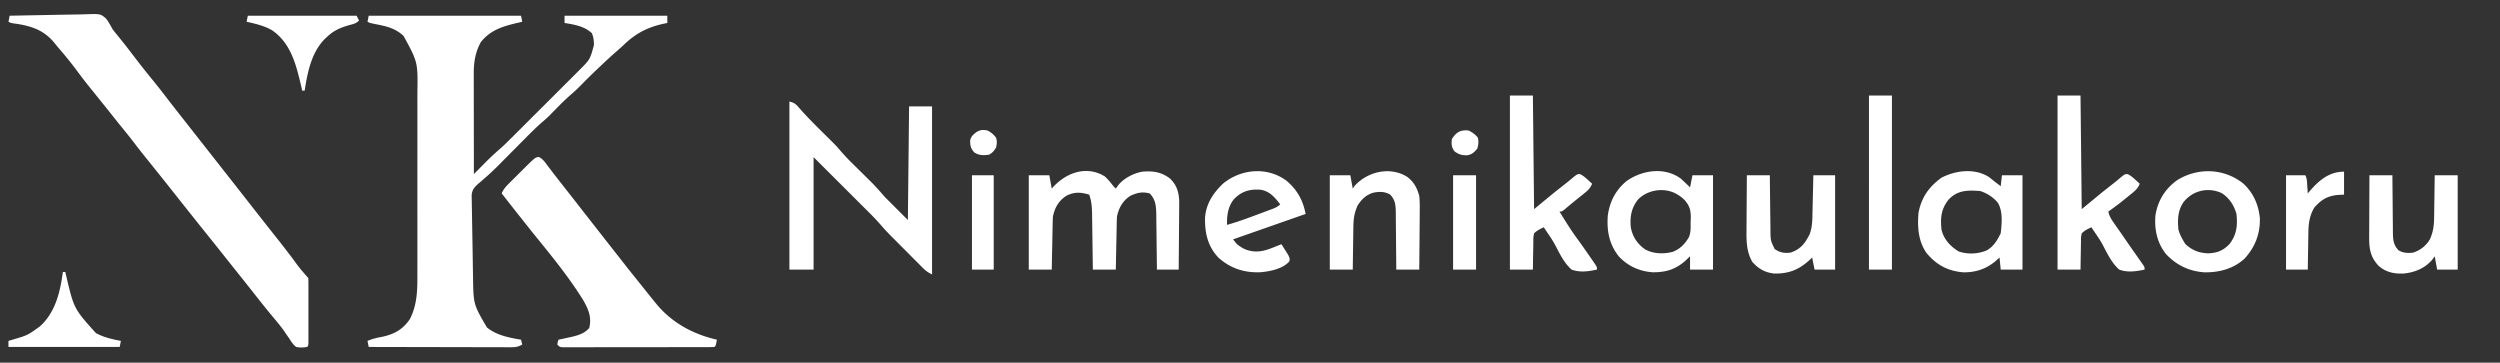 <svg fill="#fff" transform="matrix(1 0 0 1 0 0)" height="300" width="2068" xmlns="http://www.w3.org/2000/svg"><rect width="100%" height="100%" fill="#333333" stroke="none"/><path d="M305 13h126l1 5-3.184.734c-12.38 2.923-22.817 5.766-31.066 16.078-4.61 8.396-5.904 16.754-5.864 26.2v2.721l.016 8.879.004 6.167.025 16.211.02 16.55L392 144l1.342-1.358 6.158-6.205 2.109-2.135c4.026-4.045 8.15-7.889 12.472-11.615 3.115-2.742 6.041-5.664 8.973-8.598l1.984-1.974 6.406-6.393 4.496-4.486 9.385-9.378 11.997-11.966 9.27-9.258 4.423-4.41 6.187-6.186 1.823-1.806c9.094-9.085 9.094-9.085 12.286-20.983-.059-3.806-.282-6.173-1.687-9.75-6.087-5.797-14.557-7.195-22.625-8.5v-6h85v6l-3.078.629c-12.955 2.824-22.657 7.729-32.375 16.965-2.074 1.96-4.178 3.842-6.332 5.711-4.225 3.679-8.327 7.476-12.402 11.32l-2.226 2.095a524.38 524.38 0 0 0-15.124 14.854c-2.68 2.728-5.435 5.299-8.333 7.796C467.877 82.05 463.936 85.988 460 90l-4 4.063-1.75 1.785c-1.938 1.854-3.918 3.603-5.949 5.352-4.579 3.983-8.847 8.238-13.113 12.551l-2.464 2.476L425 124l-10.187 10.25-2.318 2.343c-3.991 4.009-8.042 7.857-12.371 11.5L398 150l-1.774 1.458c-3.35 2.963-5.62 5.142-6.05 9.72a104.8 104.8 0 0 0 .074 4.688l.012 2.605.168 8.479.076 5.937.229 12.435.265 15.852.191 12.264.093 5.84c.346 22.509.346 22.509 11.462 41.535 7.859 6.536 18.407 8.532 28.254 10.188l1 4c-3.175 1.864-5.488 2.248-9.151 2.241l-3.153.008-3.442-.022-3.637.001-9.861-.025-10.31-.016-19.517-.043-22.222-.043L305 287l-1-5c3.877-1.713 7.586-2.558 11.75-3.312 10.139-2.14 17.375-5.952 23.25-14.687 6.252-11.938 6.293-24.539 6.259-37.68l.011-5.335V206.56l.003-15.156-.011-25.465.004-29.334.005-25.272.003-15.055-.01-14.179.003-5.166c.404-25.487.404-25.487-11.386-47.151-7.068-6.7-14.694-8.141-24.027-9.984C306 19 306 19 304 18l1-5zM8 13l29.704-.57 13.794-.26 13.324-.214 5.071-.119c13.242-.448 13.242-.448 17.87 3.553 2.04 2.786 3.651 5.551 5.237 8.61a81.6 81.6 0 0 0 2.949 3.758l1.359 1.677 1.379 1.69a660.17 660.17 0 0 1 12.75 16.313c4.841 6.378 9.82 12.625 14.894 18.82 4.173 5.104 8.212 10.295 12.212 15.536l7.895 10.145 1.387 1.762 2.784 3.534L157.5 106l2.75 3.5 27.5 35 1.374 1.749 2.757 3.51 6.763 8.601 13.503 17.271 14.915 18.932c4.882 6.063 9.624 12.224 14.337 18.418 6.436 8.825 6.436 8.825 13.6 17.019.099 1.744.128 3.492.129 5.238l.01 3.387-.006 3.687.003 3.755-.005 7.879.004 10.119-.001 9.622.006 3.687-.01 3.387-.002 2.999C255 286 255 286 254 287c-3.097.567-5.909.613-9 0-2.521-1.893-4.01-4.296-5.687-6.937l-3.07-4.426-1.595-2.323c-2.71-3.807-5.706-7.363-8.71-10.939-6.12-7.353-12.061-14.827-17.937-22.375l-19.164-24.039-11.664-14.661-10.923-13.613-11.395-14.305-7.605-9.57-11.687-14.75-12.125-15.125c-4.727-5.788-9.316-11.656-13.848-17.598-3.475-4.517-7.097-8.915-10.703-13.328L87.162 88.285l-10.6-13.16a417.32 417.32 0 0 1-12.687-16.312c-4.604-6.221-9.42-12.194-14.488-18.043-1.381-1.603-2.744-3.222-4.055-4.883C36.494 24.722 25.304 21.24 11.723 19.43 9 19 9 19 7 18l1-5zm437.934 116.926c3.207 1.667 5.021 4.418 7.129 7.262l2.941 3.855 1.508 1.998L464.5 152l2.762 3.516 5.383 6.844 17.157 21.959 14.872 18.996 5.445 6.926 2.762 3.515 6.8 8.674 19.866 24.805 3.716 4.578C556.33 267.346 573.503 276.472 593 281c-.875 4.875-.875 4.875-2 6-1.653.1-3.31.131-4.966.134l-3.259.013-3.607-.001-3.774.01-10.277.012-8.567.008-20.204.01a8857.52 8857.52 0 0 0-20.87.026l-17.893.018a3529.36 3529.36 0 0 0-10.698.013l-11.925.001-3.6.017-3.268-.013-2.851.002C463 287 463 287 461 285c.375-2.125.375-2.125 1-4l3.473-.734 4.59-1.016 2.279-.477c5.585-1.257 11.322-2.93 15.096-7.523 2.212-8.848-.827-15.723-5.215-23.332-11.905-19.043-26.209-36.574-40.383-53.953l-14.449-18.185-7.579-9.654-2.793-3.555L415 160c1.595-3.9 4.122-6.366 7.086-9.316l1.51-1.508 3.162-3.139 4.813-4.792c11.253-11.199 11.253-11.199 14.363-11.318zM653 84c4.78 1.195 5.622 2.461 8.813 6.125 6.541 7.357 13.511 14.268 20.513 21.181 9.41 9.292 9.41 9.292 13.061 13.58 5.17 6.047 10.959 11.525 16.613 17.113l6.875 6.813 1.547 1.522c4.098 4.071 7.744 8.285 11.578 12.665l19 19 1-94h19v139c-3.391-1.696-4.993-2.744-7.556-5.313l-2.054-2.045-2.191-2.213-2.287-2.288-4.783-4.807-7.268-7.288-4.662-4.68-2.172-2.176c-3.205-3.235-6.326-6.493-9.286-9.955-4.967-5.75-10.418-11.037-15.8-16.393l-3.076-3.073-11.303-11.271L673 130v93h-20V84zm261 62c2.632 2.471 4.817 5.134 7 8l2 2 2.25-3.125c4.774-5.619 12.483-9.572 19.75-10.875 8.779-.709 15.667.223 22.75 5.625 5.685 5.451 7.466 11.39 7.704 19.18l-.063 7.855-.017 4.199-.099 10.963-.079 11.223L975 223h-18l-.044-4.846-.218-17.841-.084-7.714-.142-11.103-.019-3.47c-.127-6.944-.33-12.864-5.492-18.026-6.042-1.603-10.483-.587-16 2-6.31 4.167-9.431 9.721-11 17a84.2 84.2 0 0 0-.205 4.493l-.06 2.669-.051 2.854-.063 2.942-.183 9.292-.131 6.305L923 223h-19l-.06-4.938-.257-18.176-.104-7.859-.164-11.312-.035-3.536c-.104-5.759-.422-10.743-2.379-16.179-7.135-2.071-12.283-2.43-19 1-6.31 4.167-9.431 9.721-11 17a84.2 84.2 0 0 0-.205 4.493l-.06 2.669-.051 2.854-.063 2.942-.183 9.292-.131 6.305L870 223h-19v-78h17l2 11 1.652-1.828c10.964-11.62 27.642-17.366 42.348-8.172zm335-67h19l1 94 17-14 11.047-8.695 5.594-4.672C1305 144 1305 144 1307.047 144.027c2.43 1.21 4.203 2.701 6.203 4.535l2.141 1.941L1317 152c-1.395 3.259-2.952 5.064-5.703 7.277l-2.223 1.807-2.324 1.854-4.516 3.652-2.186 1.75-5.471 4.602C1292 175 1292 175 1290 175c4.99 8.15 10 16.187 15.707 23.859 3.175 4.348 6.238 8.77 9.293 13.203l1.784 2.566 1.653 2.407 1.496 2.168C1321 221 1321 221 1321 223c-6.95 1.501-14.21 2.572-21 0-6.115-5.399-9.749-13.039-13.487-20.174-1.931-3.607-4.122-6.901-6.45-10.263l-1.84-2.746L1277 188c-2.988 1.387-5.635 2.689-8 5-.646 3.188-.646 3.188-.609 6.855l-.05 2.005-.091 6.327-.09 4.295L1268 223h-19V79zm453 0h19l1 94 17-14 11.047-8.695 5.594-4.672C1758 144 1758 144 1760.047 144.027c2.43 1.21 4.203 2.701 6.203 4.535l2.141 1.941L1770 152c-1.392 3.241-2.94 5.062-5.668 7.277l-2.209 1.807-2.311 1.854-2.252 1.842A232.28 232.28 0 0 1 1744 175c.91 4.437 3.294 7.612 5.875 11.25l3.008 4.305 1.563 2.226 7.304 10.595 11.105 15.805C1774 221 1774 221 1774 223c-6.95 1.501-14.21 2.572-21 0-6.115-5.399-9.749-13.039-13.487-20.174-1.931-3.607-4.122-6.901-6.45-10.263l-1.84-2.746L1730 188c-2.988 1.387-5.635 2.689-8 5-.646 3.188-.646 3.188-.609 6.855l-.05 2.005-.091 6.327-.09 4.295L1721 223h-19V79zm-311.609 68.754L1396 153l2 2 2-10h17v78h-19v-11l-3.937 3.75c-8.091 7.199-16.392 9.605-27.098 9.461-10.753-.765-20.5-5.137-27.84-13.086-8.087-10.046-10.141-21.411-9.125-34.125 1.753-11.605 6.456-20.685 15.496-28.242 13.01-9.133 31.468-11.855 44.895-2.004zm-35.266 17.113c-5.625 6.951-6.958 14.377-6.125 23.133 1.43 7.852 5.434 13.834 12 18.387 6.995 3.665 15.041 3.862 22.621 1.953 6.18-2.408 10.126-6.467 13.428-12.144 1.78-4.111 1.404-8.528 1.451-12.946l.125-2.922c.068-6.275-.908-9.971-5.043-14.755-1.808-1.798-3.541-3.261-5.769-4.51l-1.98-1.152c-9.955-4.946-22.911-2.806-30.707 4.957zm290.133-18.437L1651 151l4 3 1-9h17v78h-18l-1-10-3 2.75c-7.903 6.742-16.936 9.767-27.293 9.496-12.743-1.158-21.752-6.105-29.98-15.809-6.975-9.848-7.739-21.746-6.727-33.437 2.361-12.626 8.646-21.517 19-29 11.901-6.145 27.48-8.028 39.258-.57zm-33.57 18.883c-6.055 7.854-6.667 14.879-5.687 24.688 1.995 8.085 7.156 13.568 14.063 17.938 7.351 2.633 16.341 2.228 23.438-.875 5.724-3.282 8.619-8.301 11.5-14.062.874-8.044 1.952-18.368-2.5-25.437-3.921-4.61-8.794-7.661-14.5-9.562-10.526-.762-18.806-.777-26.312 7.313zm243.871-13.567c8.364 7.721 12.632 17.33 13.785 28.621.364 12.891-3.813 23.777-12.469 33.383-9.281 8.686-21.391 11.763-33.762 11.496-12.522-.99-22.745-5.911-31.359-15.047-7.434-9.321-9.773-20.504-8.754-32.199 2.038-12.244 7.958-21.728 18-29 17.143-10.593 38.618-9.853 54.559 2.746zM1806 167.5c-4.574 6.861-4.782 14.534-4 22.5.935 3.291 2.242 6.074 4 9l1.625 2.75c5.537 5.246 11.384 7.565 19 7.813 7.573-.338 12.499-2.283 17.688-7.812 5.851-7.557 6.727-15.327 5.688-24.75-1.984-7.168-6.022-13.449-12.437-17.375-11.403-5.087-24.034-1.923-31.562 7.875zm-742.164-18.281c9.043 7.444 13.974 16.29 16.164 27.781l-2.17.743L1020 198c3.387 4.37 3.387 4.37 8 7.25l2 .953c9.093 3.623 16.317 1.353 25-2.203l5-2 3.625 5.75 2.039 3.234c1.336 3.016 1.336 3.016.863 5.242-5.386 6.254-16.161 8.312-24.074 8.992-13.272.46-24.588-3.173-34.516-12.066-8.844-9.283-11.278-20.148-11.148-32.582.694-11.749 6.584-20.72 14.945-28.715 14.889-12.194 36.232-14.076 52.102-2.637zm-43.398 15.883c-4.785 6.319-5.589 13.166-5.437 20.898 8.279-2.282 16.285-5.225 24.316-8.243l6.621-2.462 4.219-1.58 1.995-.736c2.797-1.059 4.708-1.839 6.849-3.979-4.601-5.837-8.446-10.625-16-12-9.028-.86-16.368 1.305-22.562 8.102zm143.761-18.696c5.492 4.305 7.915 8.899 9.801 15.594.515 4.783.468 9.514.391 14.32l-.017 4.06-.099 10.584-.079 10.841L1174 223h-19l-.028-5.045-.179-18.551-.063-8.025-.12-11.542-.004-3.618c-.111-6.312-.235-10.479-4.606-15.218-4.427-2.632-8.996-2.598-13.98-1.605-5.917 1.774-9.735 5.441-13.02 10.605-2.855 6.364-3.465 11.694-3.512 18.625l-.054 2.992-.121 9.383-.104 6.395L1119 223h-19v-78h17l2 11 1.438-2.125c10.754-12.065 29.723-16.446 43.762-7.469zM1960 145h19l.028 5.045.179 18.551.063 8.025.12 11.542.004 3.618c.111 6.312.235 10.479 4.606 15.218 3.923 2.332 7.506 2.457 12 2 6.068-1.964 10.677-5.55 14-11 2.845-6.369 3.465-11.692 3.512-18.625l.054-2.992.121-9.383.104-6.395L2014 145h19v78h-17l-2-11-1.875 2.625c-6.032 7.211-14.573 10.743-23.715 11.625-7.919.355-14.644-.982-20.742-6.273-8.184-8.641-7.954-16.543-7.863-28.004l.009-4.073.049-10.658.04-10.9L1960 145zm-515 0h19l.044 4.954.218 18.215.084 7.88.142 11.334.019 3.552c.102 7.967.102 7.967 3.492 15.065 4.353 2.968 7.793 3.548 13 3 8.496-2.783 12.084-7.628 15.984-15.305 2.278-6.046 2.201-12.526 2.332-18.91l.063-2.593.183-8.13.131-5.541L1500 145h18v78h-17l-2-10-1.652 1.609c-8.862 8.301-17.267 11.84-29.437 11.66-7.825-.725-13.276-3.875-18.437-9.684-4.766-8.368-4.883-17.058-4.766-26.469l.013-3.926.074-10.228.06-10.479L1445 145zm101-66h19v144h-19V79zm393 63v19l-5 .25c-8.696.836-13.655 3.826-19.457 10.262-4.086 6.59-4.996 13.502-5.055 21.117l-.054 2.652-.121 8.282-.104 5.658L1909 223h-18v-78h16c1.416 2.833 1.346 5.475 1.563 8.625l.254 3.602L1909 160l1.688-2.012C1918.316 149.162 1926.761 142 1939 142zM205 13h90l2 4c-2.317 2.317-4.307 2.75-7.409 3.597C281.795 22.734 275.851 25.212 270 31l-1.625 1.512C257.431 43.827 254.38 60.064 252 75h-2l-.883-3.848C245.015 53.735 240.67 35.71 225 25c-6.551-3.725-13.697-5.369-21-7l1-5zM52 225h2l.734 3.078c6.402 27.192 6.402 27.192 24.539 47.41 6.532 3.583 13.456 5.11 20.727 6.512l-1 5H7v-5l3.656-1.102C22.838 277.308 22.838 277.308 33 270l2.031-1.922C46.249 256.609 49.982 240.465 52 225zm1150-80h19v78h-19v-78zm-398 0h18v78h-18v-78zm411-37c3.041 1.638 5.286 3.1 7.438 5.813.888 3.452.524 5.762-.437 9.188-2.577 2.954-4.166 4.624-8 5.41-4.458.194-7.571-.587-11-3.41-2.324-3.209-2.476-6.115-2-10 3.628-5.702 7.232-7.812 14-7zm-398 0c2.925 1.58 5.055 3.294 7 6 .9 3.118.585 4.651 0 8-1.794 2.81-3.019 4.509-6 6-4.632.555-7.982.636-12-1.875-2.985-3.172-3.529-5.617-3.473-10.016.767-3.421 2.716-5.009 5.477-7.031 3.323-1.795 5.317-1.867 8.996-1.078z"></path></svg>